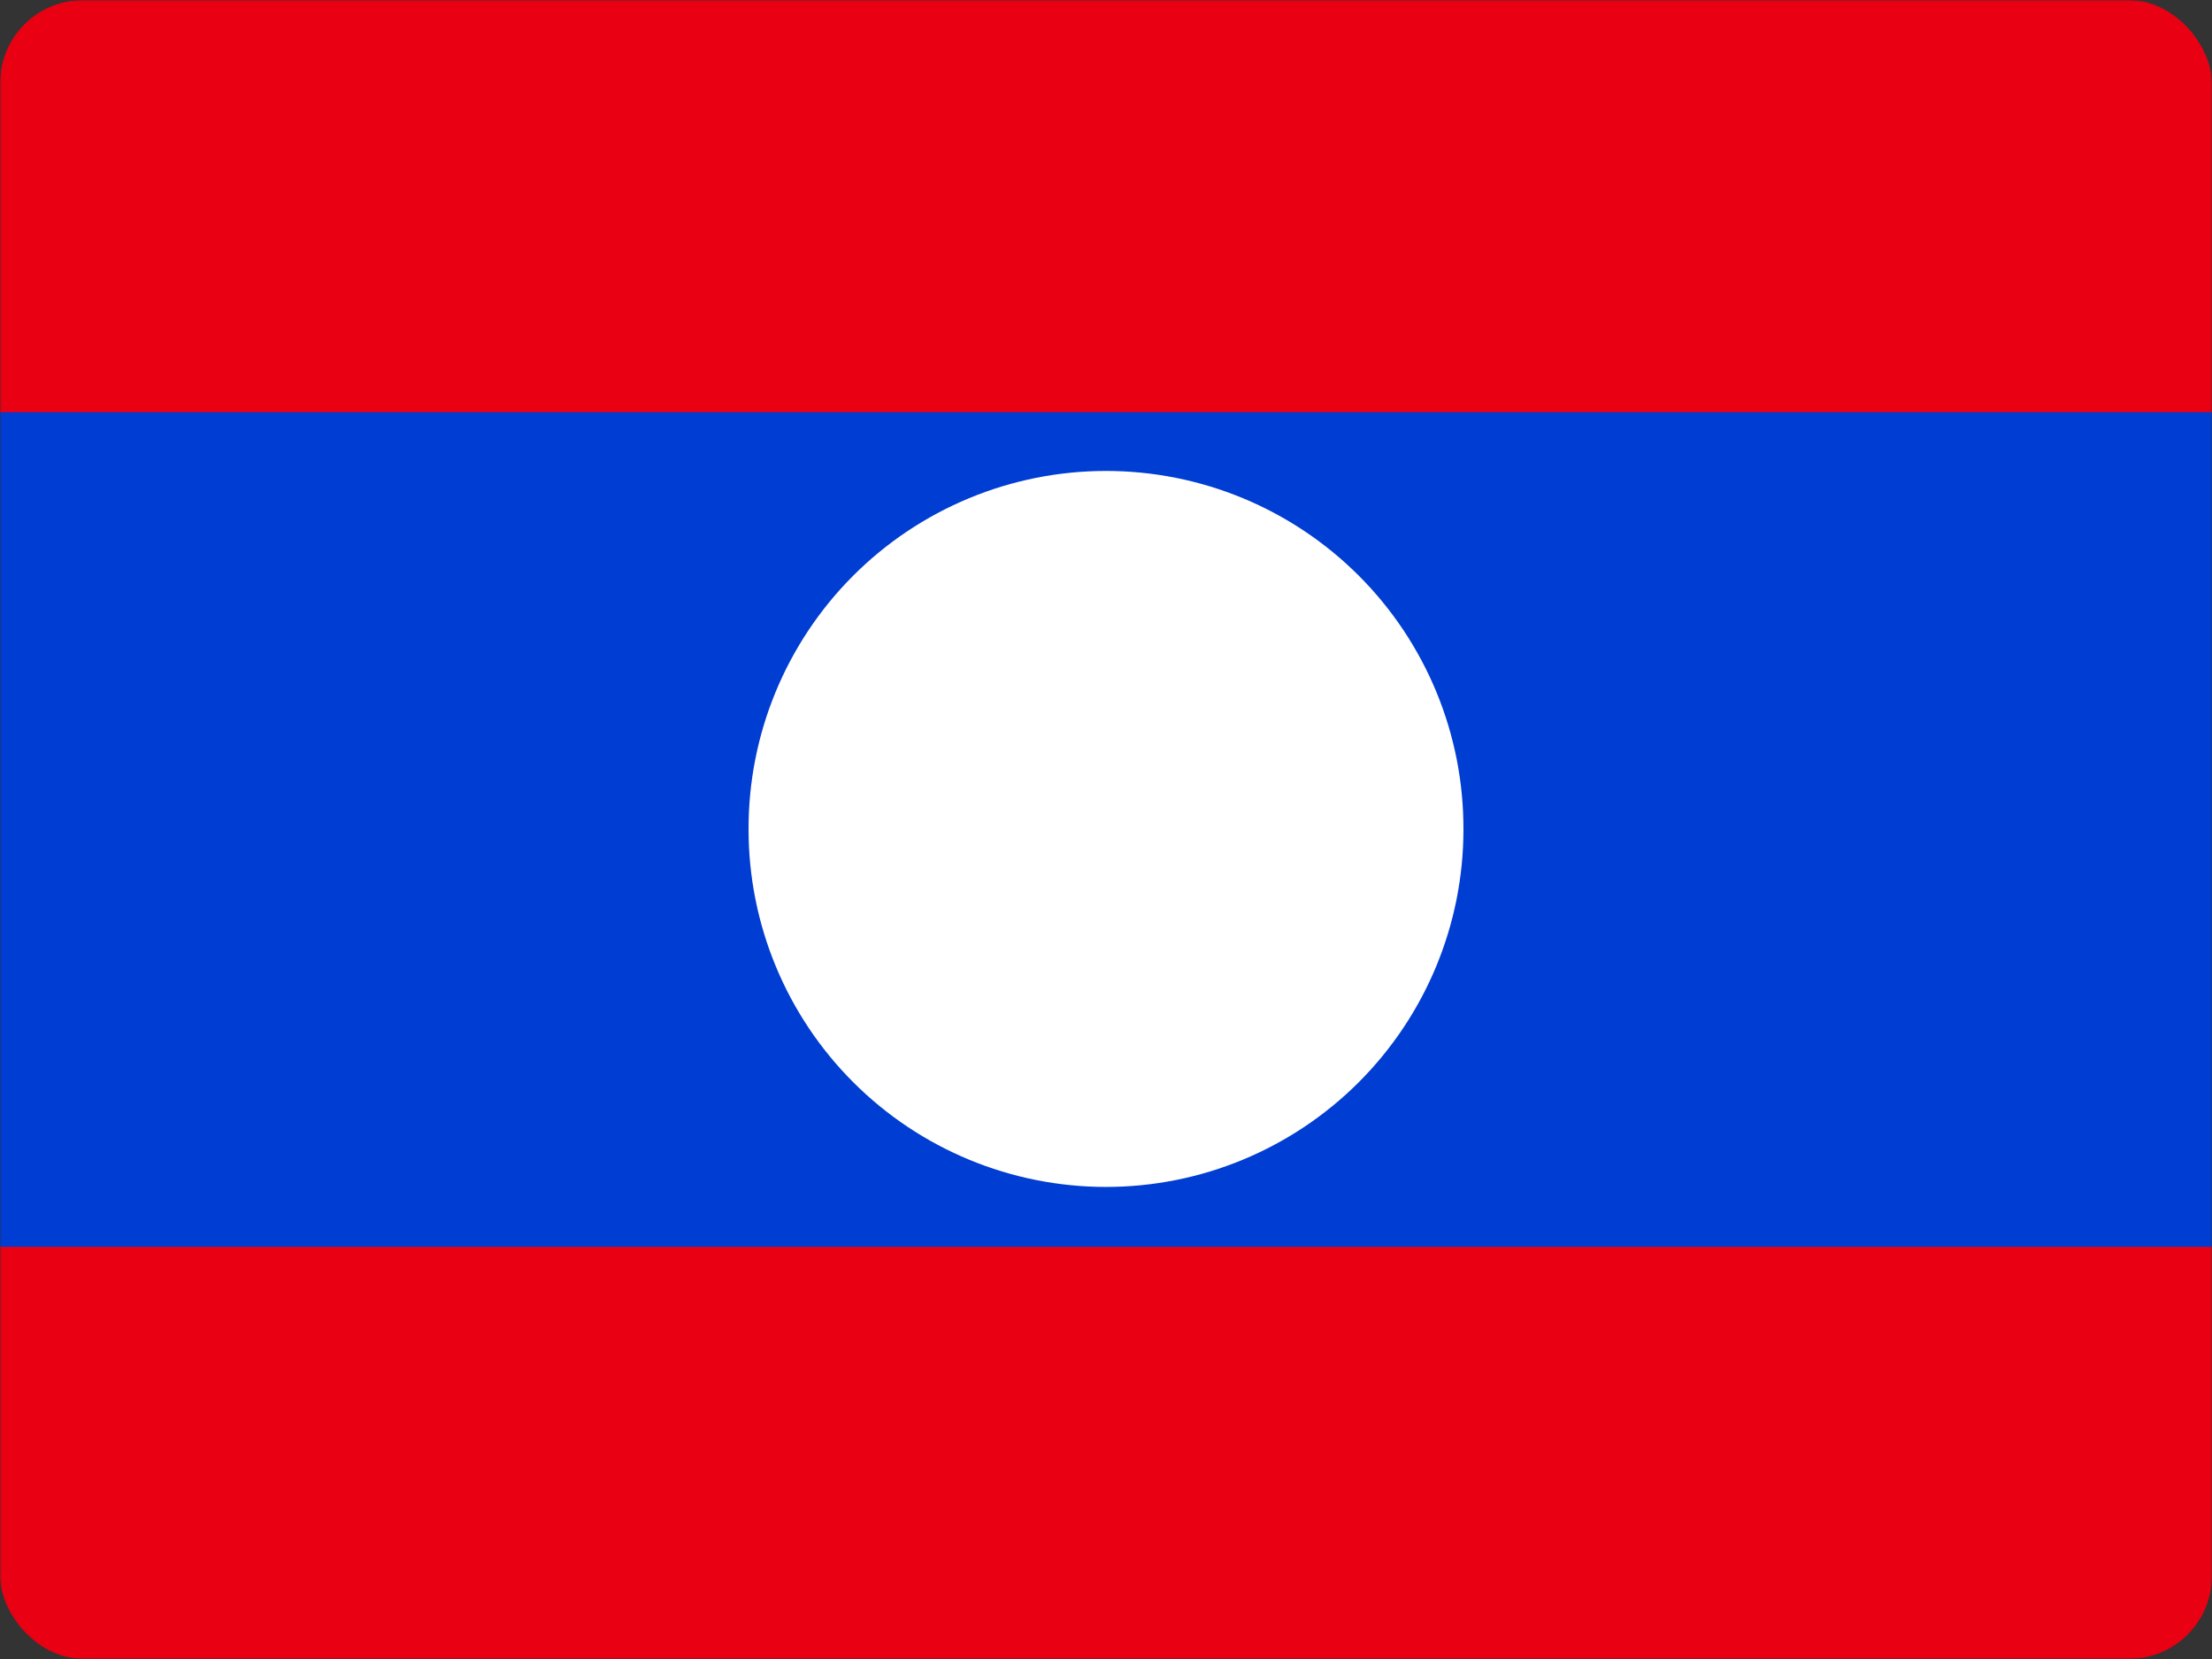 <svg width="640" height="480" viewBox="0 0 640 480" fill="none" xmlns="http://www.w3.org/2000/svg">
<rect x="0" y="0" width="640" height="480" fill="#333333" stroke="none"/>
<g clip-path="url(#clip0_126_14105)">
<mask id="mask0_126_14105" style="mask-type:luminance" maskUnits="userSpaceOnUse" x="0" y="0" width="640" height="480">
<path d="M0 0H640V480H0V0Z" fill="white"/>
</mask>
<g mask="url(#mask0_126_14105)">
<path fill-rule="evenodd" clip-rule="evenodd" d="M-40 0H680V480H-40V0Z" fill="#E90012"/>
<path fill-rule="evenodd" clip-rule="evenodd" d="M-40 119.258H680V360.738H-40V119.258Z" fill="#003DD2"/>
<path fill-rule="evenodd" clip-rule="evenodd" d="M423.42 239.998C423.42 267.427 412.524 293.732 393.129 313.127C373.734 332.522 347.429 343.417 320.001 343.417C292.572 343.417 266.267 332.522 246.872 313.127C227.477 293.732 216.582 267.427 216.582 239.998C216.539 226.39 219.183 212.907 224.361 200.323C229.54 187.739 237.151 176.3 246.758 166.662C256.366 157.025 267.781 149.378 280.349 144.161C292.917 138.943 306.392 136.258 320 136.258C333.608 136.258 347.083 138.943 359.651 144.161C372.219 149.378 383.634 157.025 393.242 166.662C402.849 176.3 410.46 187.739 415.639 200.323C420.817 212.907 423.461 226.39 423.419 239.998H423.42Z" fill="white"/>
</g>
</g>
<defs>
<clipPath id="clip0_126_14105">
<rect width="640" height="480" rx="24" fill="white"/>
</clipPath>
</defs>
</svg>
